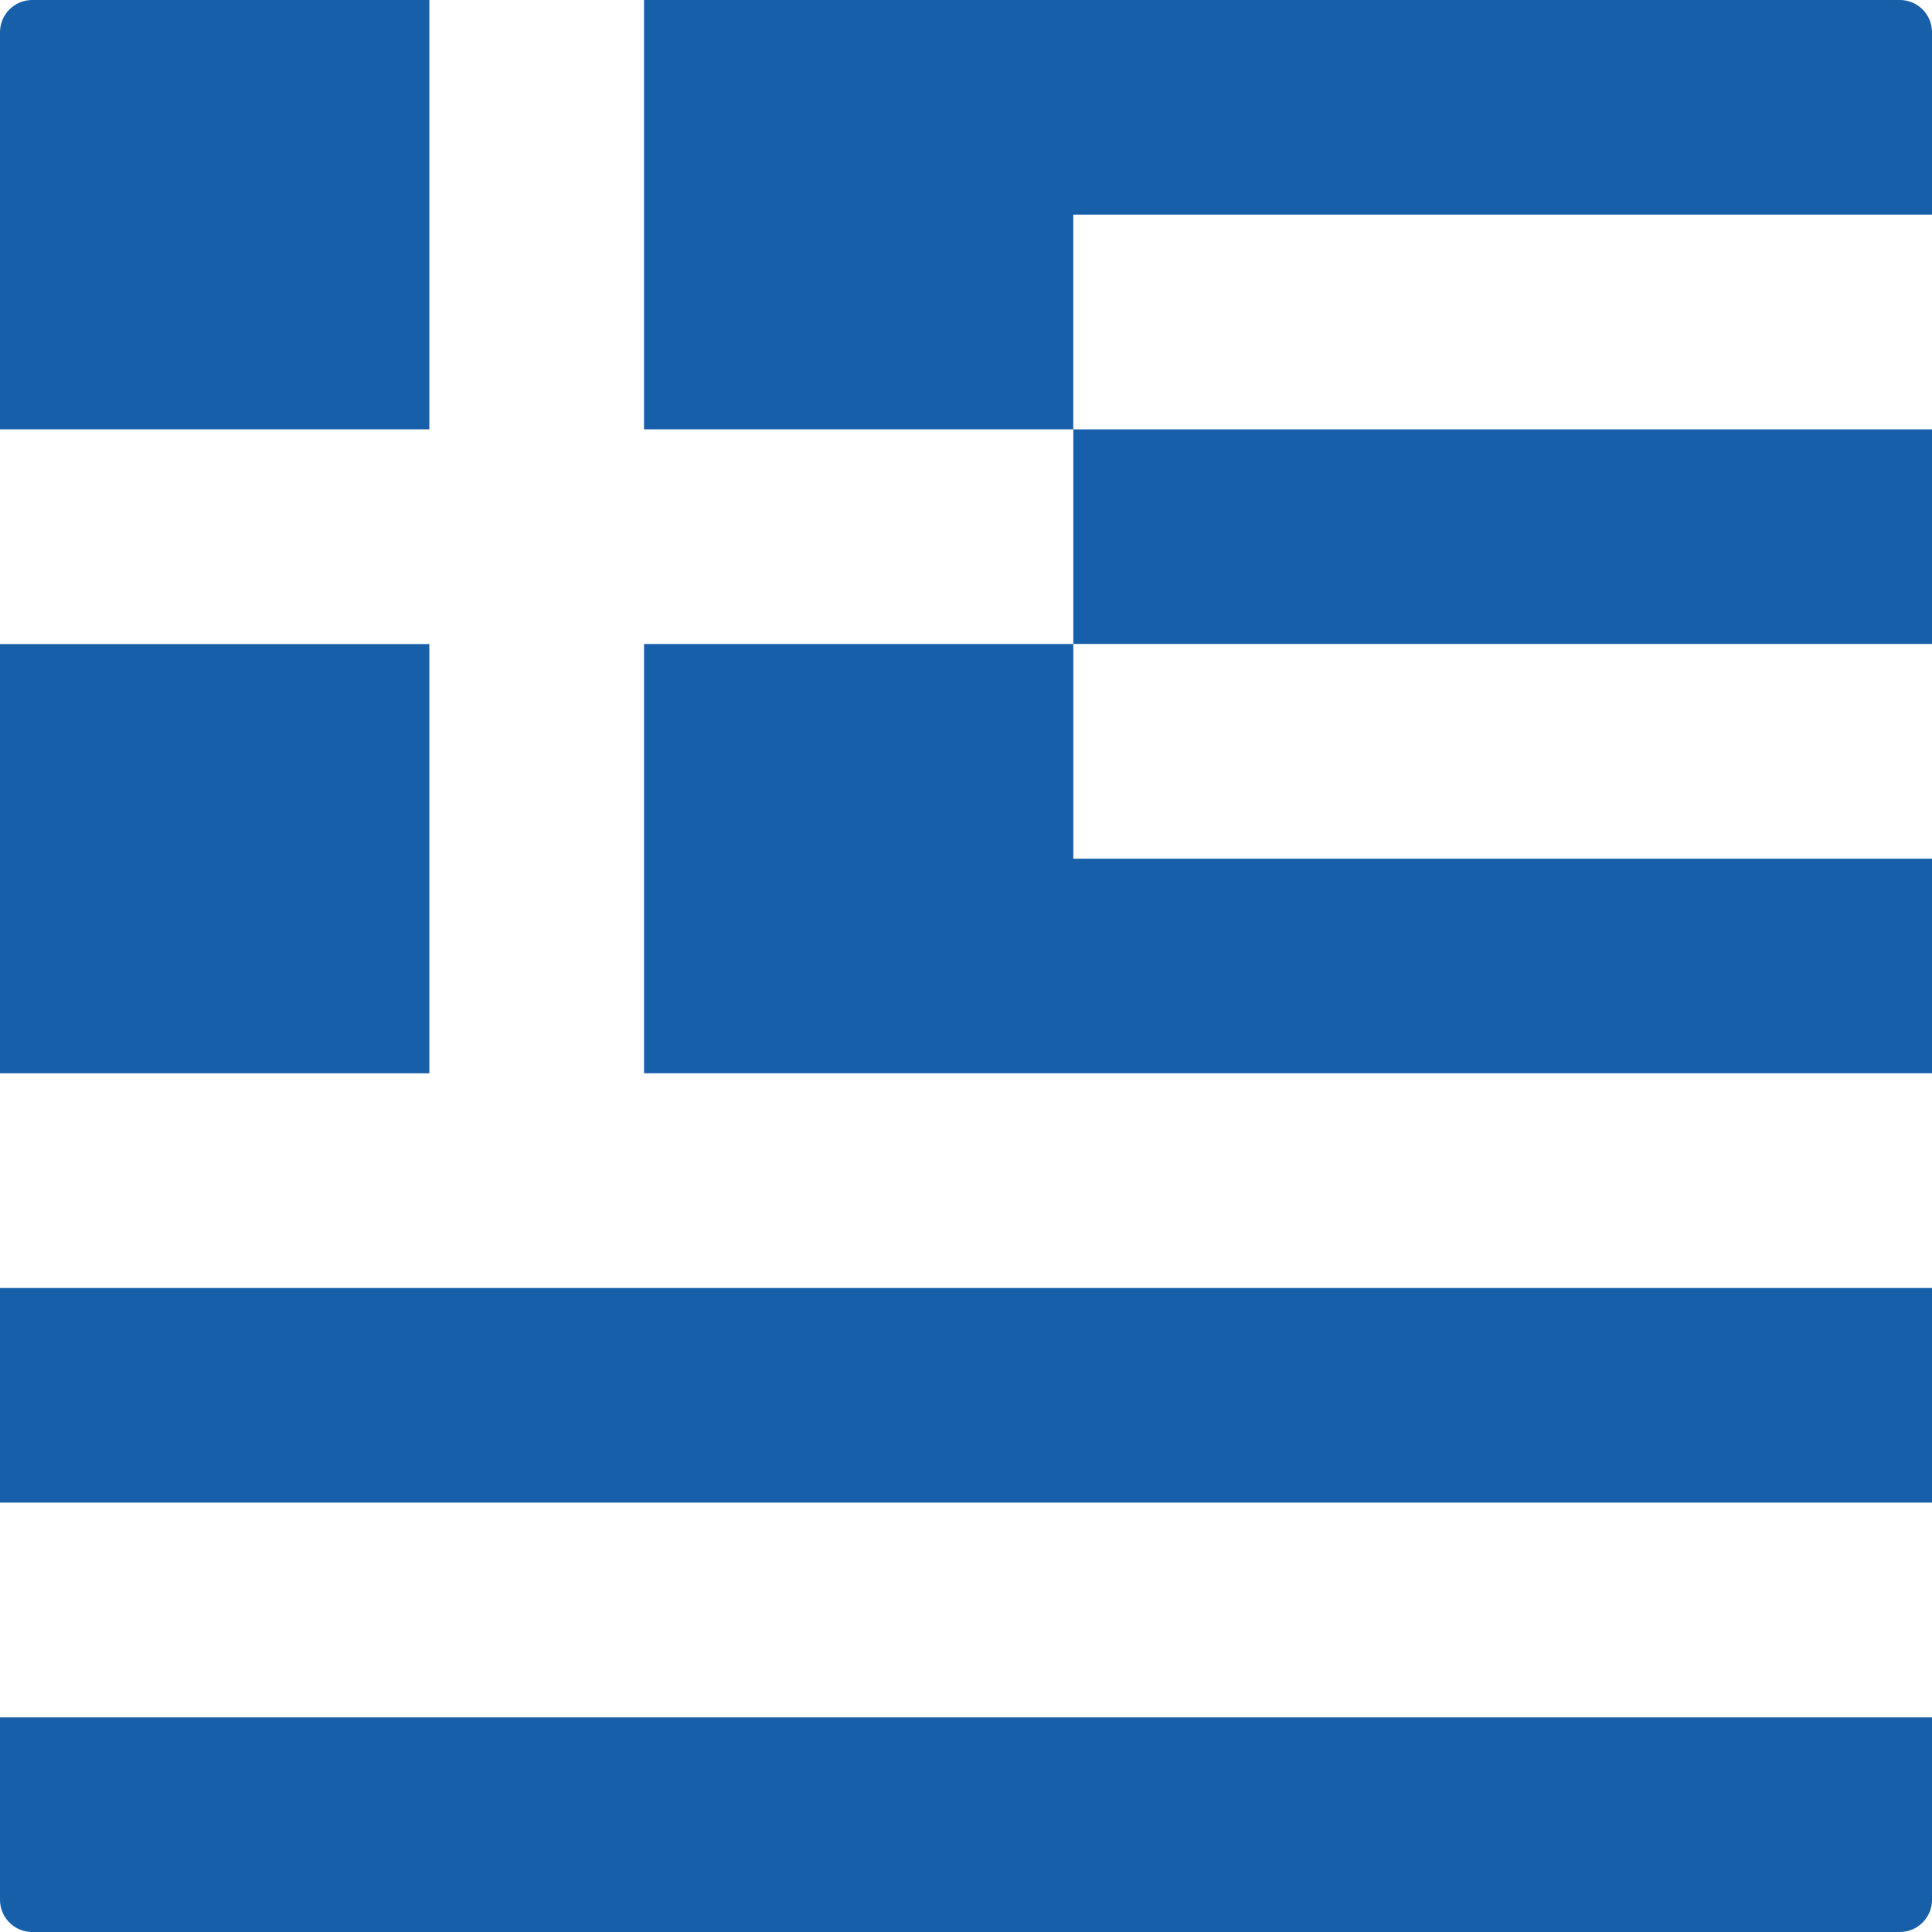 <?xml version="1.0" encoding="utf-8"?>
<!-- Generator: Adobe Illustrator 22.1.0, SVG Export Plug-In . SVG Version: 6.00 Build 0)  -->
<svg version="1.1" id="Layer_1" xmlns="http://www.w3.org/2000/svg" xmlns:xlink="http://www.w3.org/1999/xlink" x="0px" y="0px"
	 viewBox="0 0 60 60" style="enable-background:new 0 0 60 60;" xml:space="preserve">
<style type="text/css">
	.st0{clip-path:url(#SVGID_2_);fill:#185FAA;}
	.st1{clip-path:url(#SVGID_2_);fill:#FFFFFF;}
</style>
<g id="XMLID_1_">
	<g>
		<defs>
			<path id="SVGID_1_" d="M59,60H1C0.448,60,0,59.553,0,59V1c0-0.552,0.448-1,1-1H59
				c0.553,0,1,0.448,1,1V59C60,59.553,59.553,60,59,60L59,60z"/>
		</defs>
		<clipPath id="SVGID_2_">
			<use xlink:href="#SVGID_1_"  style="overflow:visible;"/>
		</clipPath>
		<polygon class="st0" points="0,-0 90,-0 90,60 0,60 0,-0 		"/>
		<path class="st1" d="M90,40H0v-6.667h13.333v-13.332H0v-6.668h13.333V-0h6.667
			v13.333h13.332V6.666h56.667v6.668H33.333v6.665h56.667v6.668H33.333v-6.667
			h-13.332v13.332h69.999V40L90,40z M90,53.334H0v-6.668h90V53.334
			L90,53.334z"/>
	</g>
</g>
</svg>
